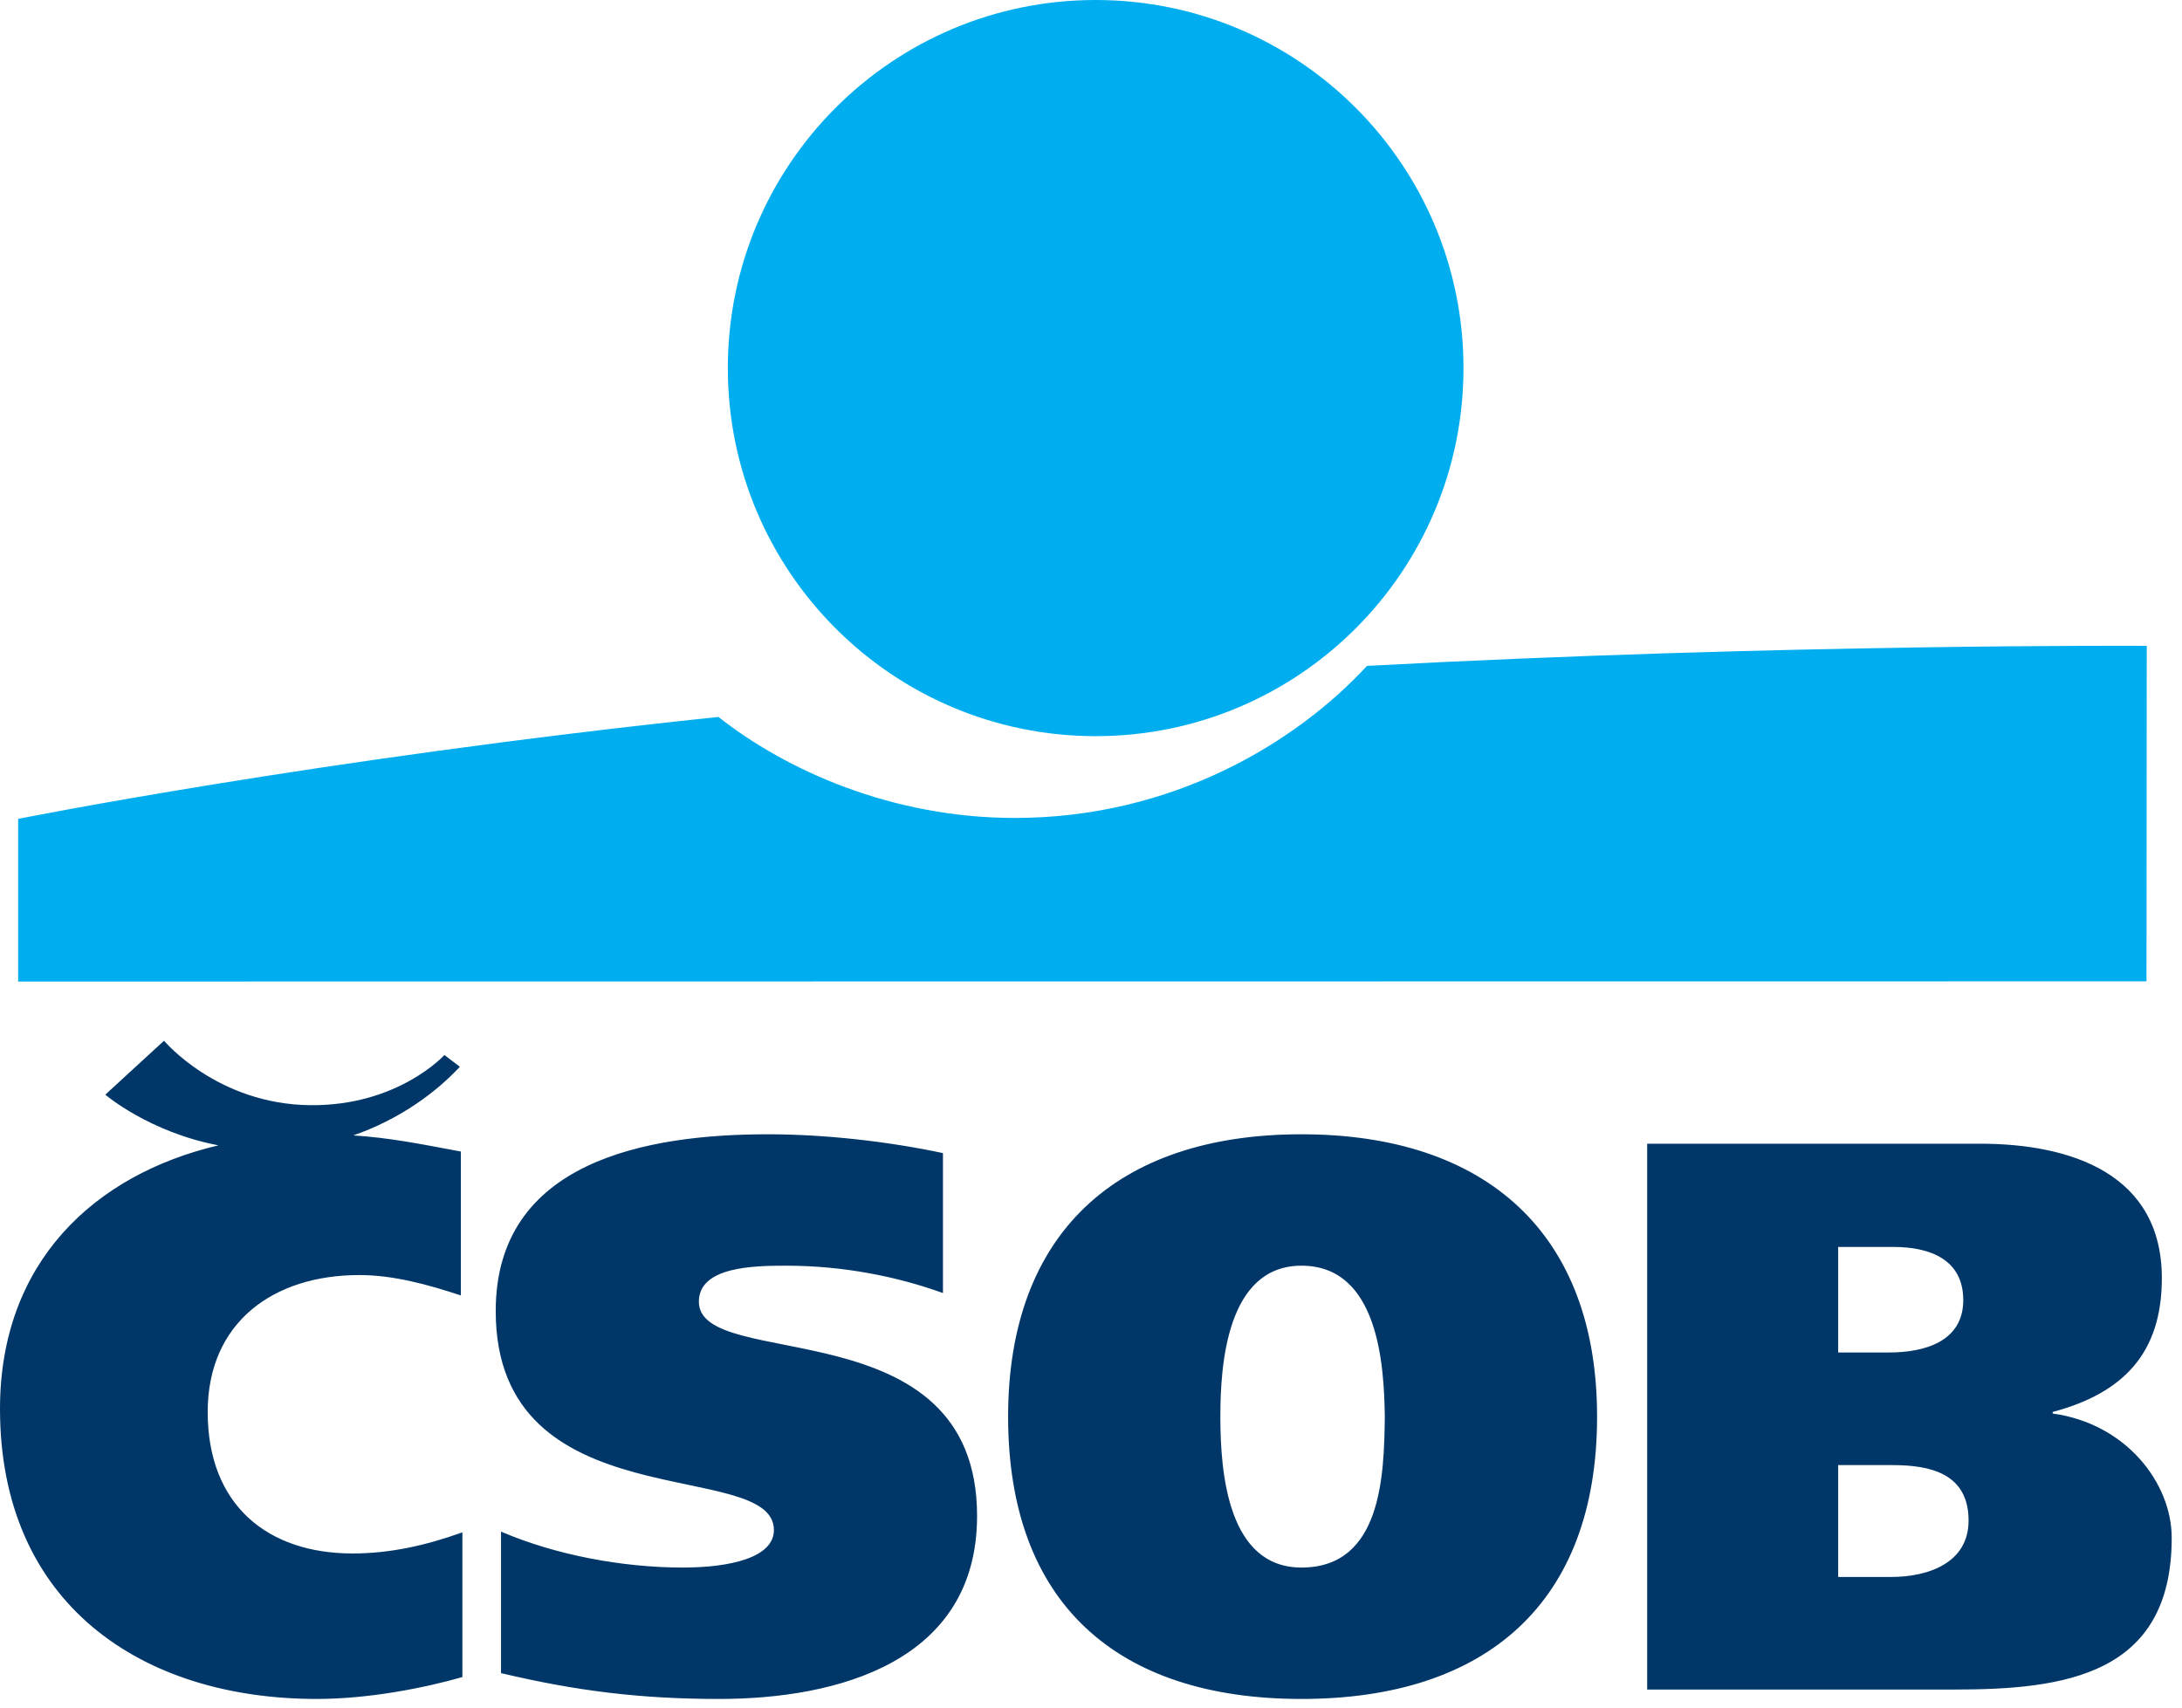 <?xml version="1.0" encoding="UTF-8" standalone="no"?> <svg xmlns="http://www.w3.org/2000/svg" xmlns:xlink="http://www.w3.org/1999/xlink" xmlns:serif="http://www.serif.com/" width="100%" height="100%" viewBox="0 0 161 126" version="1.1" xml:space="preserve" style="fill-rule:evenodd;clip-rule:evenodd;stroke-linejoin:round;stroke-miterlimit:2;"> <g transform="matrix(1,0,0,1,-16.517,-34.374)"> <path d="M97.362,88.694C82.372,88.694 70.22,76.532 70.22,61.534C70.22,46.536 82.372,34.374 97.362,34.374C112.35,34.374 124.501,46.536 124.501,61.534C124.501,76.532 112.35,88.694 97.362,88.694ZM117.38,83.509C148.119,81.862 174.916,82.03 174.916,82.03L174.898,106.786L17.857,106.802L17.857,94.797C17.857,94.797 39.893,90.385 69.526,87.275C74.497,91.199 82.312,94.729 91.39,94.729C103.09,94.729 112.207,89.118 117.38,83.509Z" style="fill:rgb(0,174,239);"></path> </g> <g transform="matrix(1,0,0,1,-16.517,-34.374)"> <path d="M42.584,118.154C45.281,118.329 47.444,118.769 50.522,119.344L50.522,129.962C48.061,129.152 45.543,128.458 43.029,128.458C36.652,128.458 31.842,131.98 31.842,138.56C31.842,145.483 36.314,149.002 42.525,149.002C45.265,149.002 47.895,148.426 50.635,147.444L50.635,158.121C47.839,158.928 43.699,159.737 39.896,159.737C26.919,159.737 16.517,152.696 16.517,138.329C16.517,127.536 23.45,121.053 32.632,118.887C27.501,117.909 24.287,115.147 24.287,115.147L28.62,111.167C28.62,111.167 32.532,115.854 39.409,115.924C45.894,115.99 49.308,112.222 49.308,112.222L50.446,113.091C48.759,114.907 46.081,116.944 42.584,118.154ZM86.094,129.786C82.736,128.574 78.765,127.767 74.515,127.767C72.167,127.767 68.083,127.827 68.083,130.422C68.083,135.675 88.611,130.71 88.611,146.232C88.611,157.025 78.261,159.737 69.593,159.737C63.831,159.737 59.078,159.158 53.485,157.831L53.485,147.389C57.512,149.117 62.435,150.041 66.909,150.041C70.432,150.041 73.62,149.292 73.62,147.274C73.62,141.848 53.094,146.753 53.094,131.113C53.094,120.035 64.279,118.071 73.172,118.071C77.368,118.071 82.009,118.592 86.094,119.459L86.094,129.786ZM112.546,159.737C98.899,159.737 90.901,152.639 90.901,138.905C90.901,125.402 98.899,118.071 112.546,118.071C126.192,118.071 134.358,125.402 134.358,138.905C134.358,152.639 126.192,159.737 112.546,159.737ZM112.546,150.041C118.473,150.041 118.642,143.231 118.696,138.905C118.642,135.154 118.251,127.767 112.546,127.767C107.009,127.767 106.561,135.154 106.561,138.905C106.561,143.231 107.175,150.041 112.546,150.041ZM138.055,118.766L162.606,118.766C169.375,118.766 176.03,121.017 176.03,128.691C176.03,134.232 173.178,137.172 167.976,138.56L167.976,138.675C173.403,139.424 176.758,143.81 176.758,147.85C176.758,158.006 168.815,159.043 160.704,159.043L138.055,159.043L138.055,118.766ZM152.149,150.735L156.064,150.735C158.804,150.735 161.769,149.696 161.769,146.577C161.769,143.116 158.973,142.482 156.176,142.482L152.149,142.482L152.149,150.735ZM152.149,134.172L155.895,134.172C158.525,134.172 161.377,133.365 161.377,130.307C161.377,127.306 158.916,126.384 156.229,126.384L152.149,126.384L152.149,134.172Z" style="fill:rgb(0,55,104);"></path> </g> </svg> 